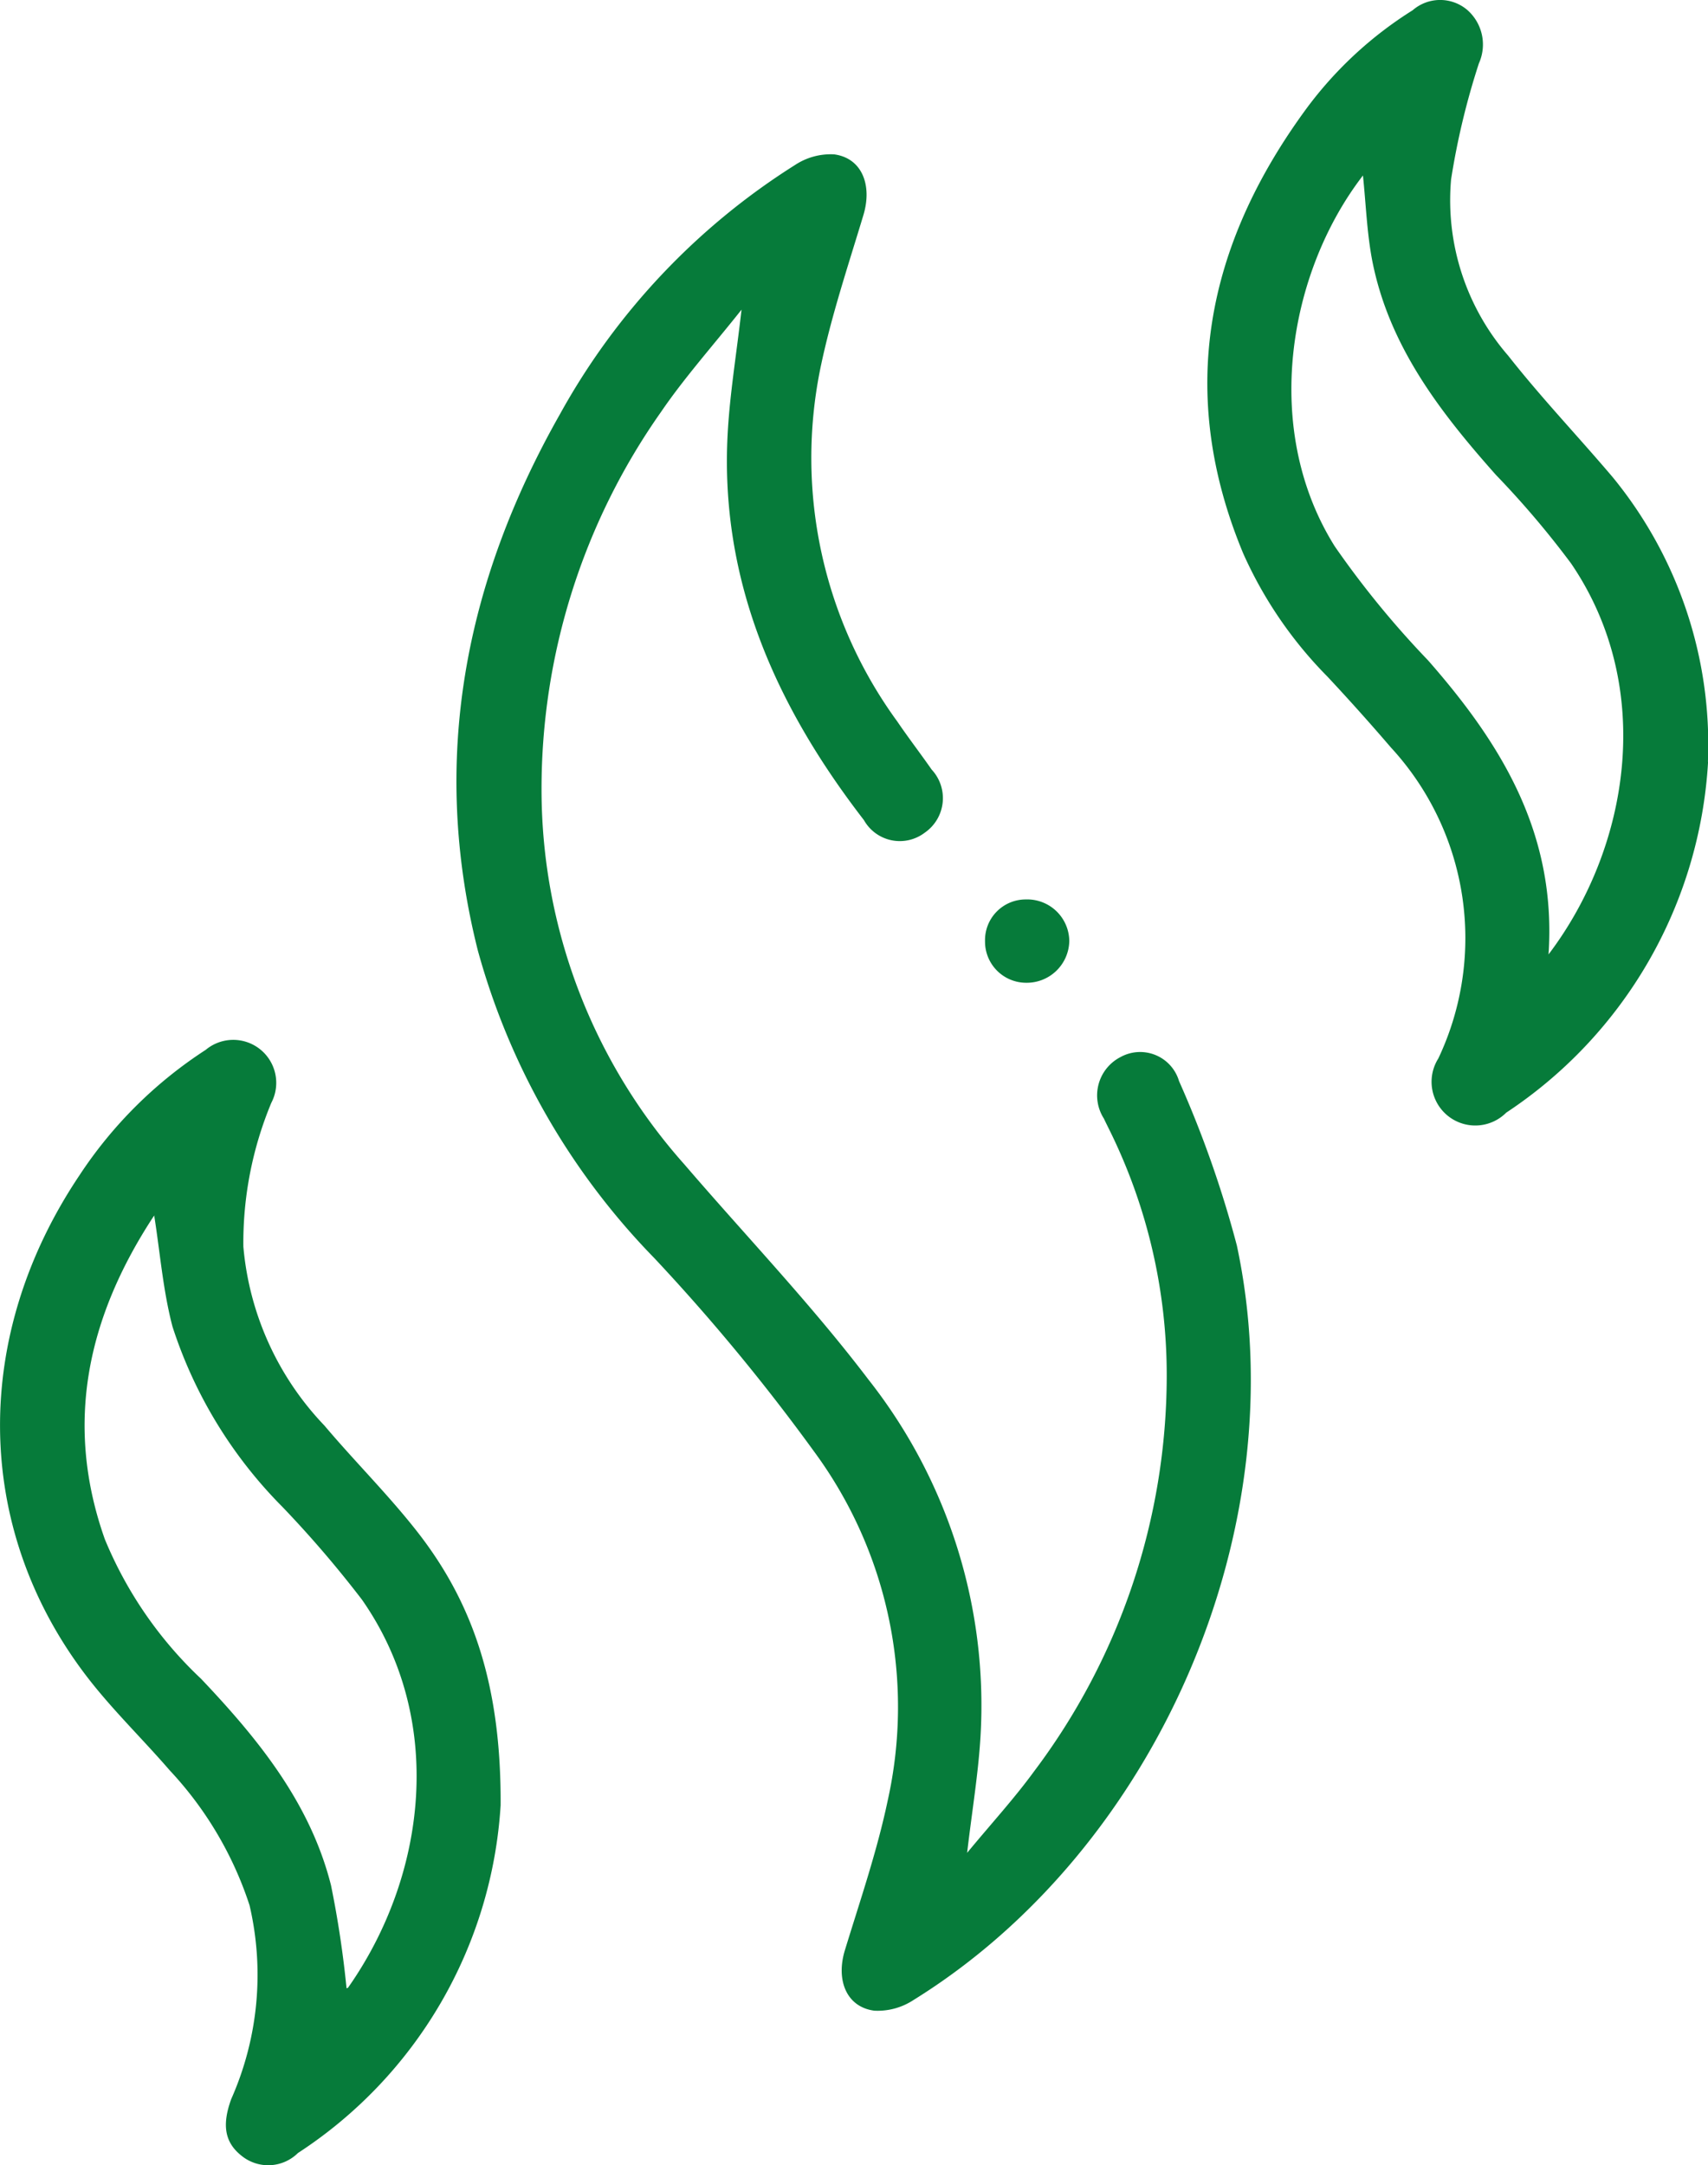 <svg id="Group_541" data-name="Group 541" xmlns="http://www.w3.org/2000/svg" xmlns:xlink="http://www.w3.org/1999/xlink" width="64.682" height="82" viewBox="0 0 64.682 82">
  <defs>
    <clipPath id="clip-path">
      <rect id="Rectangle_229" data-name="Rectangle 229" width="64.682" height="82" fill="#067b3a"/>
    </clipPath>
  </defs>
  <g id="Group_540" data-name="Group 540" clip-path="url(#clip-path)">
    <path id="Path_137" data-name="Path 137" d="M64.7,24.084c-1.1,1.386-2.166,2.577-3.059,3.886a24.785,24.785,0,0,0-4.521,14.323A21.335,21.335,0,0,0,62.529,56.46c2.326,2.709,4.807,5.3,6.962,8.138a19.934,19.934,0,0,1,4.254,13.508c-.081,1.4-.316,2.795-.508,4.427.917-1.11,1.784-2.055,2.535-3.085a24.929,24.929,0,0,0,5.024-14.96,20.94,20.94,0,0,0-2.169-9.33c-.07-.143-.143-.286-.21-.431a1.632,1.632,0,0,1,.631-2.332,1.537,1.537,0,0,1,2.214.91,41.022,41.022,0,0,1,2.189,6.224C85.733,70.185,80.457,82.38,71.2,88.111a2.47,2.47,0,0,1-1.477.4c-1.054-.137-1.462-1.156-1.115-2.29.575-1.879,1.218-3.748,1.621-5.666A16.306,16.306,0,0,0,67.445,67.34a75.573,75.573,0,0,0-6.05-7.326,26.87,26.87,0,0,1-6.686-11.649c-1.816-7.2-.5-13.948,3.107-20.313a26.006,26.006,0,0,1,8.908-9.442,2.448,2.448,0,0,1,1.478-.4c1.05.14,1.45,1.161,1.107,2.3-.582,1.932-1.228,3.855-1.634,5.826A16.936,16.936,0,0,0,70.594,39.69c.419.617.875,1.209,1.3,1.819a1.588,1.588,0,0,1-.265,2.392,1.559,1.559,0,0,1-2.3-.478C66,39.11,63.86,34.357,64.17,28.764c.082-1.482.327-2.954.525-4.68" transform="translate(-36.612 -12.364)" fill="#067b3a"/>
    <path id="Path_138" data-name="Path 138" d="M161.5,28.847a17.1,17.1,0,0,1-7.645,13.291,1.655,1.655,0,0,1-2.57-2.054,10.655,10.655,0,0,0-1.8-11.78q-1.172-1.366-2.4-2.68a15.755,15.755,0,0,1-3.188-4.661c-2.533-6.082-1.412-11.667,2.391-16.849A14.712,14.712,0,0,1,150.311.389a1.587,1.587,0,0,1,2.063-.018,1.741,1.741,0,0,1,.447,2.028,28.119,28.119,0,0,0-1.054,4.4,8.986,8.986,0,0,0,2.165,6.673c1.25,1.591,2.653,3.062,3.962,4.607a15.973,15.973,0,0,1,3.6,10.766m-6.036,7.3c3.065-4.042,4.063-10.1.853-14.808a34.509,34.509,0,0,0-2.841-3.347c-2.123-2.389-4.059-4.892-4.69-8.128-.2-1.048-.237-2.129-.35-3.216-2.825,3.665-3.855,9.6-1.067,14.046a35.133,35.133,0,0,0,3.533,4.317c2.758,3.144,4.872,6.543,4.562,11.136" transform="translate(-96.815 0)" fill="#067b3a"/>
    <path id="Path_139" data-name="Path 139" d="M18.959,151.772a16.954,16.954,0,0,1-7.677,13.175,1.6,1.6,0,0,1-2.125.111c-.638-.5-.765-1.152-.4-2.156a11.6,11.6,0,0,0,.694-7.335,13.681,13.681,0,0,0-3.025-5.114c-1.062-1.23-2.246-2.365-3.22-3.659-4.214-5.593-4.263-12.812-.2-18.87a16.371,16.371,0,0,1,4.783-4.755,1.628,1.628,0,0,1,2.485,2.007,13.781,13.781,0,0,0-1.058,5.444,11.208,11.208,0,0,0,3.071,6.778c1.151,1.364,2.427,2.627,3.524,4.031,2.134,2.733,3.171,5.873,3.148,10.342M13.123,158.7c-.022.007.042.007.064-.024,2.961-4.219,3.707-10.127.522-14.684a41.879,41.879,0,0,0-3.014-3.516,17.176,17.176,0,0,1-4.162-6.825c-.36-1.367-.47-2.8-.69-4.185.061-.022-.009-.019-.031.015-2.482,3.791-3.4,7.82-1.842,12.22a15.215,15.215,0,0,0,3.645,5.286c2.158,2.277,4.134,4.7,4.921,7.824a38.482,38.482,0,0,1,.587,3.889" transform="translate(0 -83.409)" fill="#067b3a"/>
    <path id="Path_140" data-name="Path 140" d="M116.315,107.789a1.541,1.541,0,0,1,1.539-1.579,1.593,1.593,0,0,1,1.652,1.569,1.61,1.61,0,0,1-1.643,1.586,1.558,1.558,0,0,1-1.548-1.577" transform="translate(-79.012 -72.147)" fill="#067b3a"/>
  </g>
</svg>
